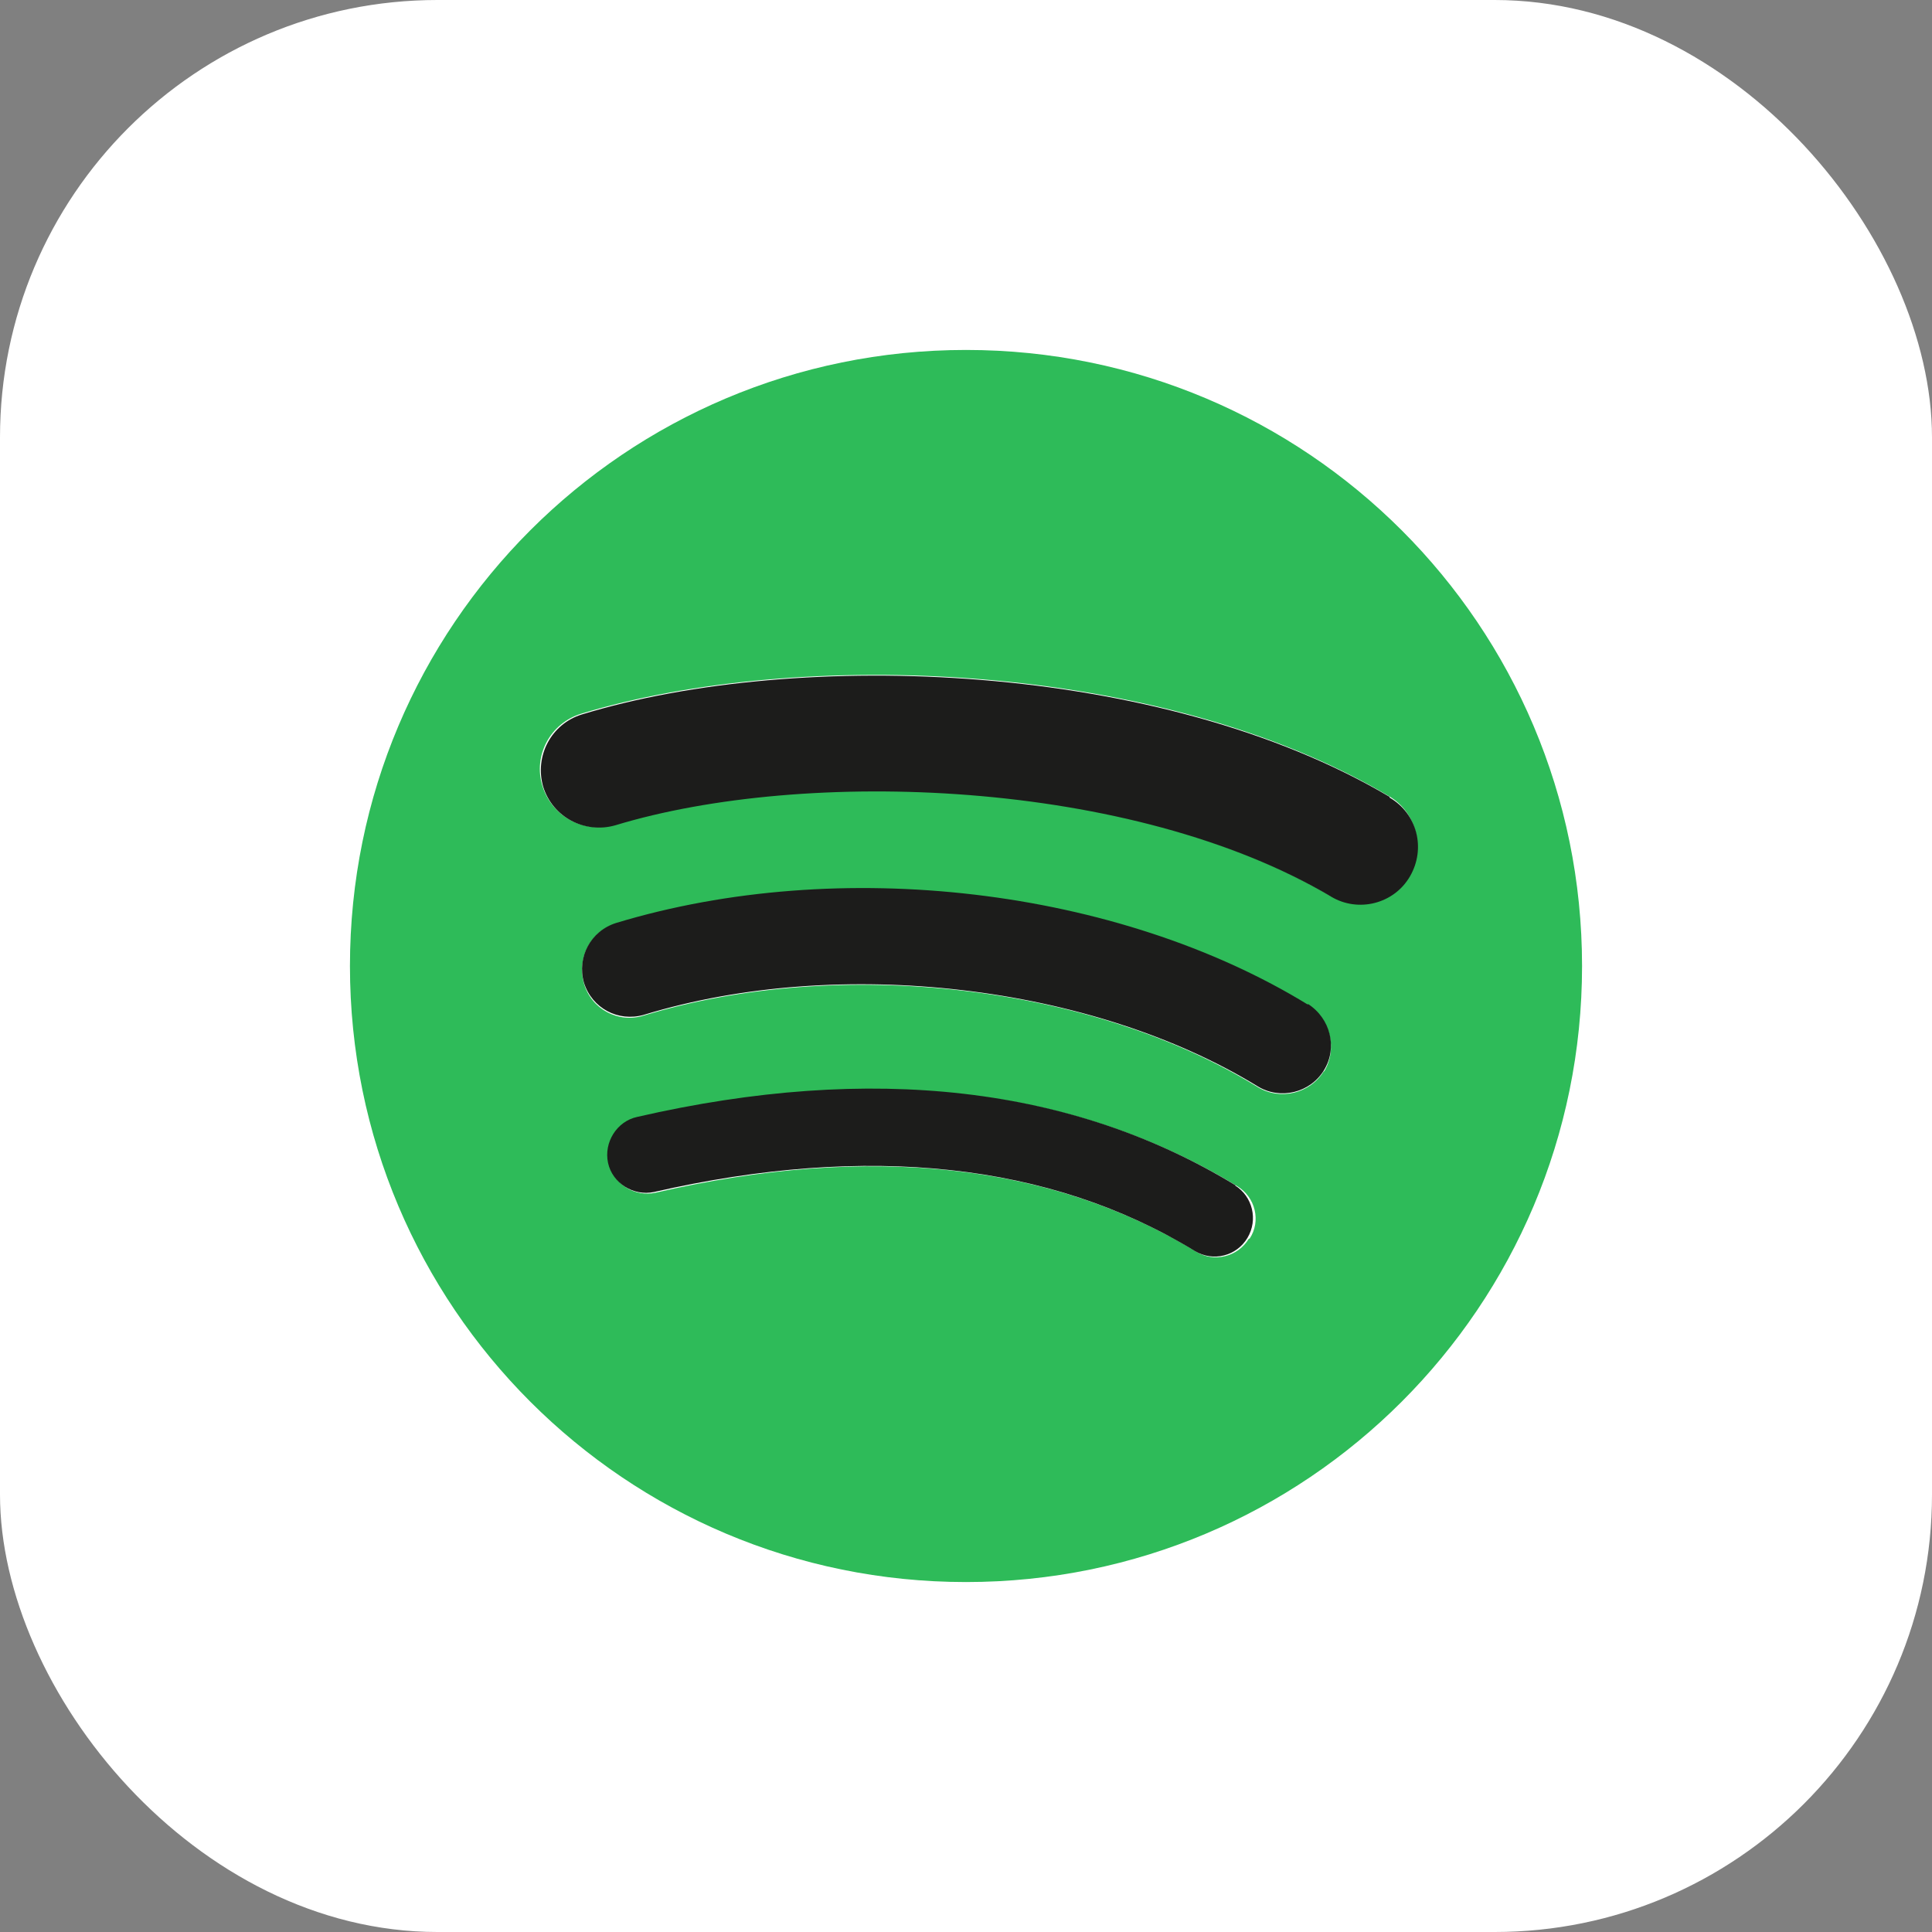 <?xml version="1.0" encoding="UTF-8"?>
<svg id="Capa_2" data-name="Capa 2" xmlns="http://www.w3.org/2000/svg" version="1.1" viewBox="0 0 265 265">
  <rect x="0" y="0" width="265" height="265" fill="#808080" stroke="none"/>
  <defs>
    <style>
      .cls-1 {
        fill: #1c1c1b;
      }

      .cls-1, .cls-2, .cls-3 {
        stroke-width: 0px;
      }

      .cls-2 {
        fill: #2ebb59;
      }

      .cls-3 {
        fill: #fff;
      }
    </style>
  </defs>
  <rect class="cls-3" width="265" height="265" rx="60" ry="60"/>
  <g>
    <path class="cls-2" d="M132.5,48h0c-46.7,0-84.5,37.8-84.5,84.5s37.8,84.5,84.5,84.5,84.5-37.8,84.5-84.5-37.8-84.5-84.5-84.5ZM171.3,169.9h0s0,0,0,0c-1.5,2.5-4.8,3.3-7.2,1.8-19.8-12.1-44.8-14.9-74.2-8.1-2.8.6-5.7-1.1-6.3-4-.6-2.8,1.1-5.7,4-6.3,32.2-7.4,59.8-4.2,82.1,9.4,2.5,1.5,3.3,4.8,1.7,7.2h0ZM181.6,146.9c-1.9,3.1-6,4.1-9.1,2.2-22.7-14-57.3-18-84.2-9.8-3.5,1.1-7.2-.9-8.2-4.4-1-3.5.9-7.2,4.4-8.2,30.7-9.3,68.8-4.8,94.9,11.2,3.1,1.9,4.1,6,2.2,9.1h0ZM182.5,122.9h0c-27.2-16.2-72.2-17.7-98.2-9.8-4.2,1.3-8.6-1.1-9.9-5.3-1.3-4.2,1.1-8.6,5.3-9.9,29.9-9.1,79.5-7.3,110.8,11.3,3.8,2.2,5,7.1,2.8,10.8-2.2,3.8-7.1,5-10.8,2.8Z"/>
    <polygon class="cls-1" points="171.3 169.9 171.3 169.9 171.3 169.9 171.3 169.9"/>
    <path class="cls-1" d="M169.5,162.6c-22.3-13.6-49.9-16.8-82.1-9.4-2.8.6-4.6,3.5-4,6.3.6,2.8,3.5,4.6,6.3,4,29.4-6.7,54.4-4,74.2,8.1,2.5,1.5,5.7.7,7.2-1.8,1.5-2.5.7-5.7-1.7-7.2Z"/>
    <path class="cls-1" d="M179.4,137.8c-26.1-16-64.2-20.5-94.9-11.2-3.5,1.1-5.4,4.7-4.4,8.2,1.1,3.5,4.7,5.4,8.2,4.4,26.9-8.2,61.5-4.1,84.2,9.8,3.1,1.9,7.2.9,9.1-2.2h0c1.9-3.1.9-7.1-2.2-9.1Z"/>
    <path class="cls-1" d="M190.6,109.3c-31.4-18.6-81-20.4-110.8-11.3-4.2,1.3-6.5,5.7-5.3,9.9,1.3,4.2,5.7,6.5,9.9,5.3,26-7.9,70.9-6.4,98.2,9.8h0c3.7,2.2,8.6,1,10.8-2.8,2.2-3.8,1-8.6-2.8-10.8Z"/>
  </g>
</svg>